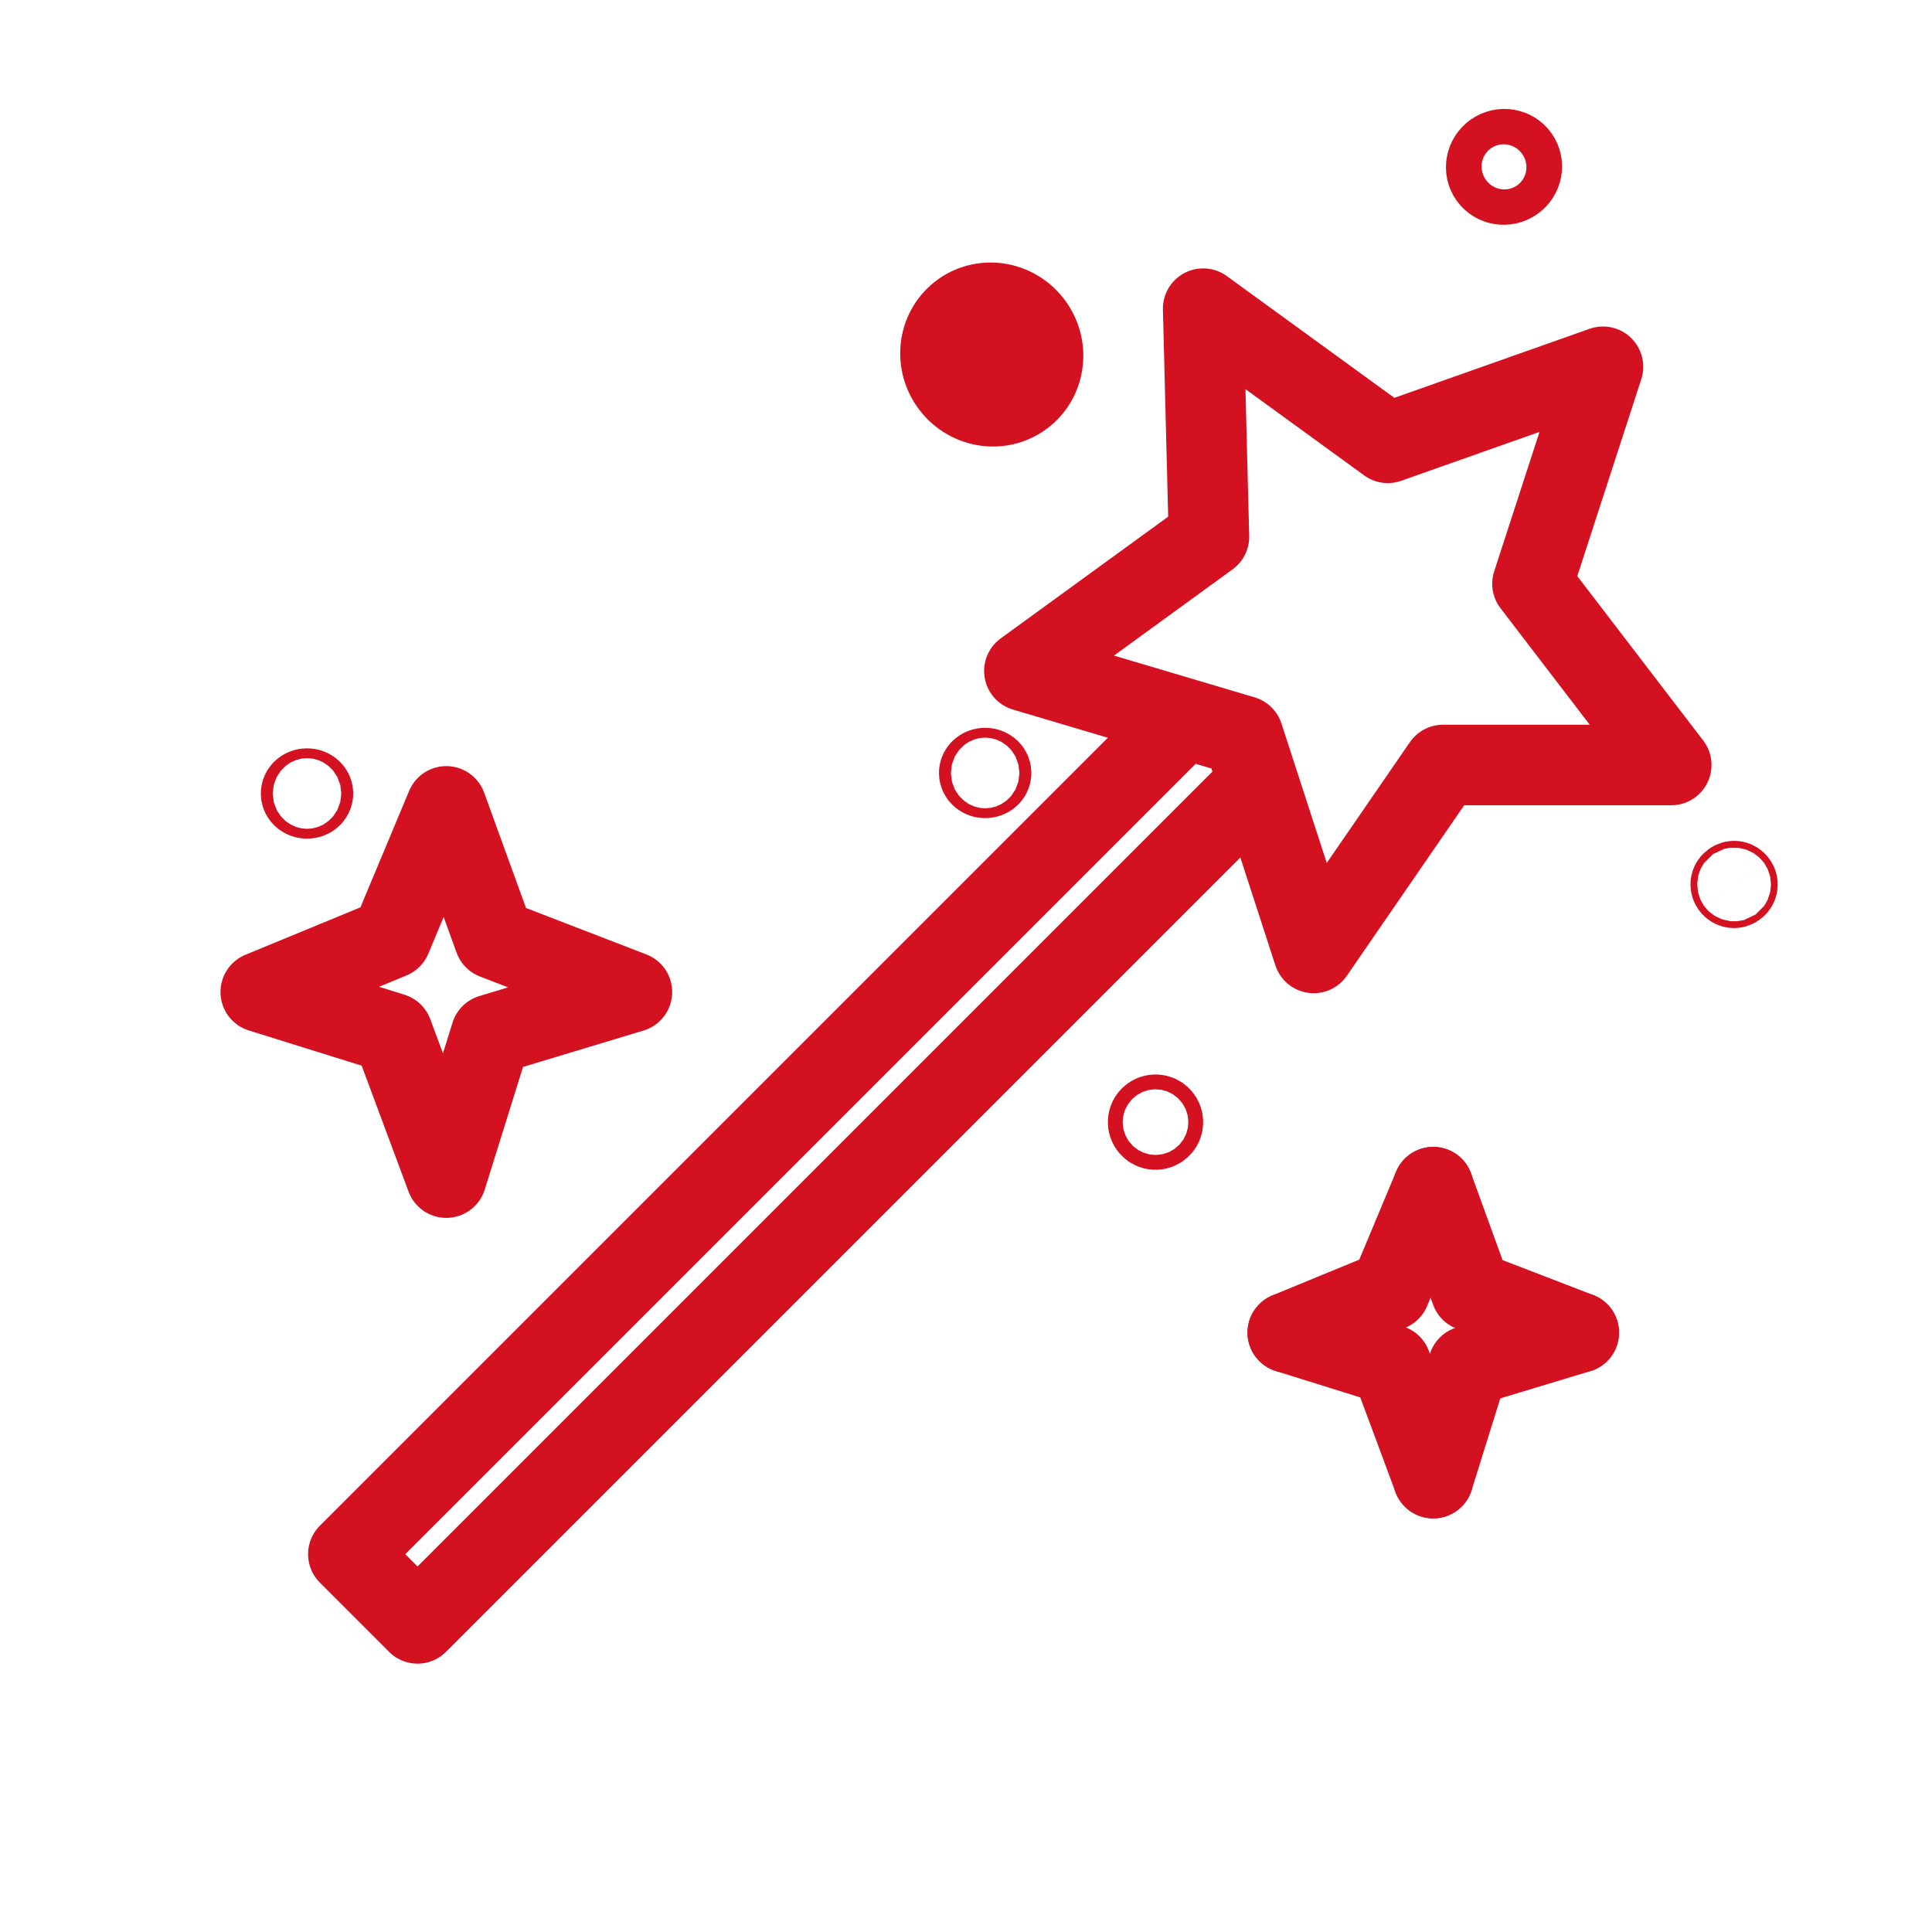 <?xml version="1.0" encoding="UTF-8"?>
<svg id="Icon_19" data-name="Icon 19" xmlns="http://www.w3.org/2000/svg" viewBox="0 0 24 24">
  <rect width="24" height="24" fill="#fff"/>
  <g>
    <rect x="9.95" y="5.732" width="1.216" height="16.407" transform="translate(12.946 -3.384) rotate(45)" fill="none" stroke="#d41120" stroke-linecap="round" stroke-linejoin="round"/>
    <polygon points="19.913 4.556 19.037 7.252 20.761 9.503 17.926 9.503 16.319 11.838 15.443 9.142 12.725 8.335 15.018 6.668 14.946 3.834 17.24 5.501 19.913 4.556" fill="#fff" stroke="#d41120" stroke-linecap="round" stroke-linejoin="round"/>
    <polygon points="5.544 10.017 6.142 11.664 7.85 12.323 6.099 12.852 5.544 14.629 4.876 12.834 3.239 12.323 4.859 11.655 5.544 10.017" fill="none" stroke="#d41120" stroke-linecap="round" stroke-linejoin="round"/>
    <polyline points="15.997 16.554 17.267 16.031 17.804 14.747" fill="none" stroke="#d41120" stroke-linecap="round" stroke-linejoin="round"/>
    <polyline points="17.804 18.362 17.281 16.955 15.997 16.554" fill="none" stroke="#d41120" stroke-linecap="round" stroke-linejoin="round"/>
    <polyline points="19.612 16.554 18.239 16.969 17.804 18.362" fill="none" stroke="#d41120" stroke-linecap="round" stroke-linejoin="round"/>
    <polyline points="17.804 14.747 18.273 16.038 19.612 16.554" fill="none" stroke="#d41120" stroke-linecap="round" stroke-linejoin="round"/>
    <ellipse cx="3.814" cy="9.857" rx=".074" ry=".061" fill="none" stroke="#d41120" stroke-linecap="round" stroke-linejoin="round"/>
    <circle cx="14.354" cy="13.939" r=".092" transform="translate(-5.408 10.811) rotate(-35.164)" fill="none" stroke="#d41120" stroke-linecap="round" stroke-linejoin="round"/>
    <ellipse cx="12.32" cy="4.404" rx=".632" ry=".648" transform="translate(-.288 7.899) rotate(-35.164)" fill="#d41120" stroke="#d41120" stroke-linecap="round" stroke-linejoin="round"/>
    <ellipse cx="18.683" cy="2.073" rx=".223" ry=".218" transform="translate(2.216 11.138) rotate(-35.164)" fill="none" stroke="#d41120" stroke-linecap="round" stroke-linejoin="round"/>
    <circle cx="21.541" cy="10.987" r=".041" transform="translate(-2.396 14.411) rotate(-35.164)" fill="none" stroke="#d41120" stroke-linecap="round" stroke-linejoin="round"/>
    <ellipse cx="12.238" cy="9.602" rx=".074" ry=".061" fill="none" stroke="#d41120" stroke-linecap="round" stroke-linejoin="round"/>
  </g>
</svg>